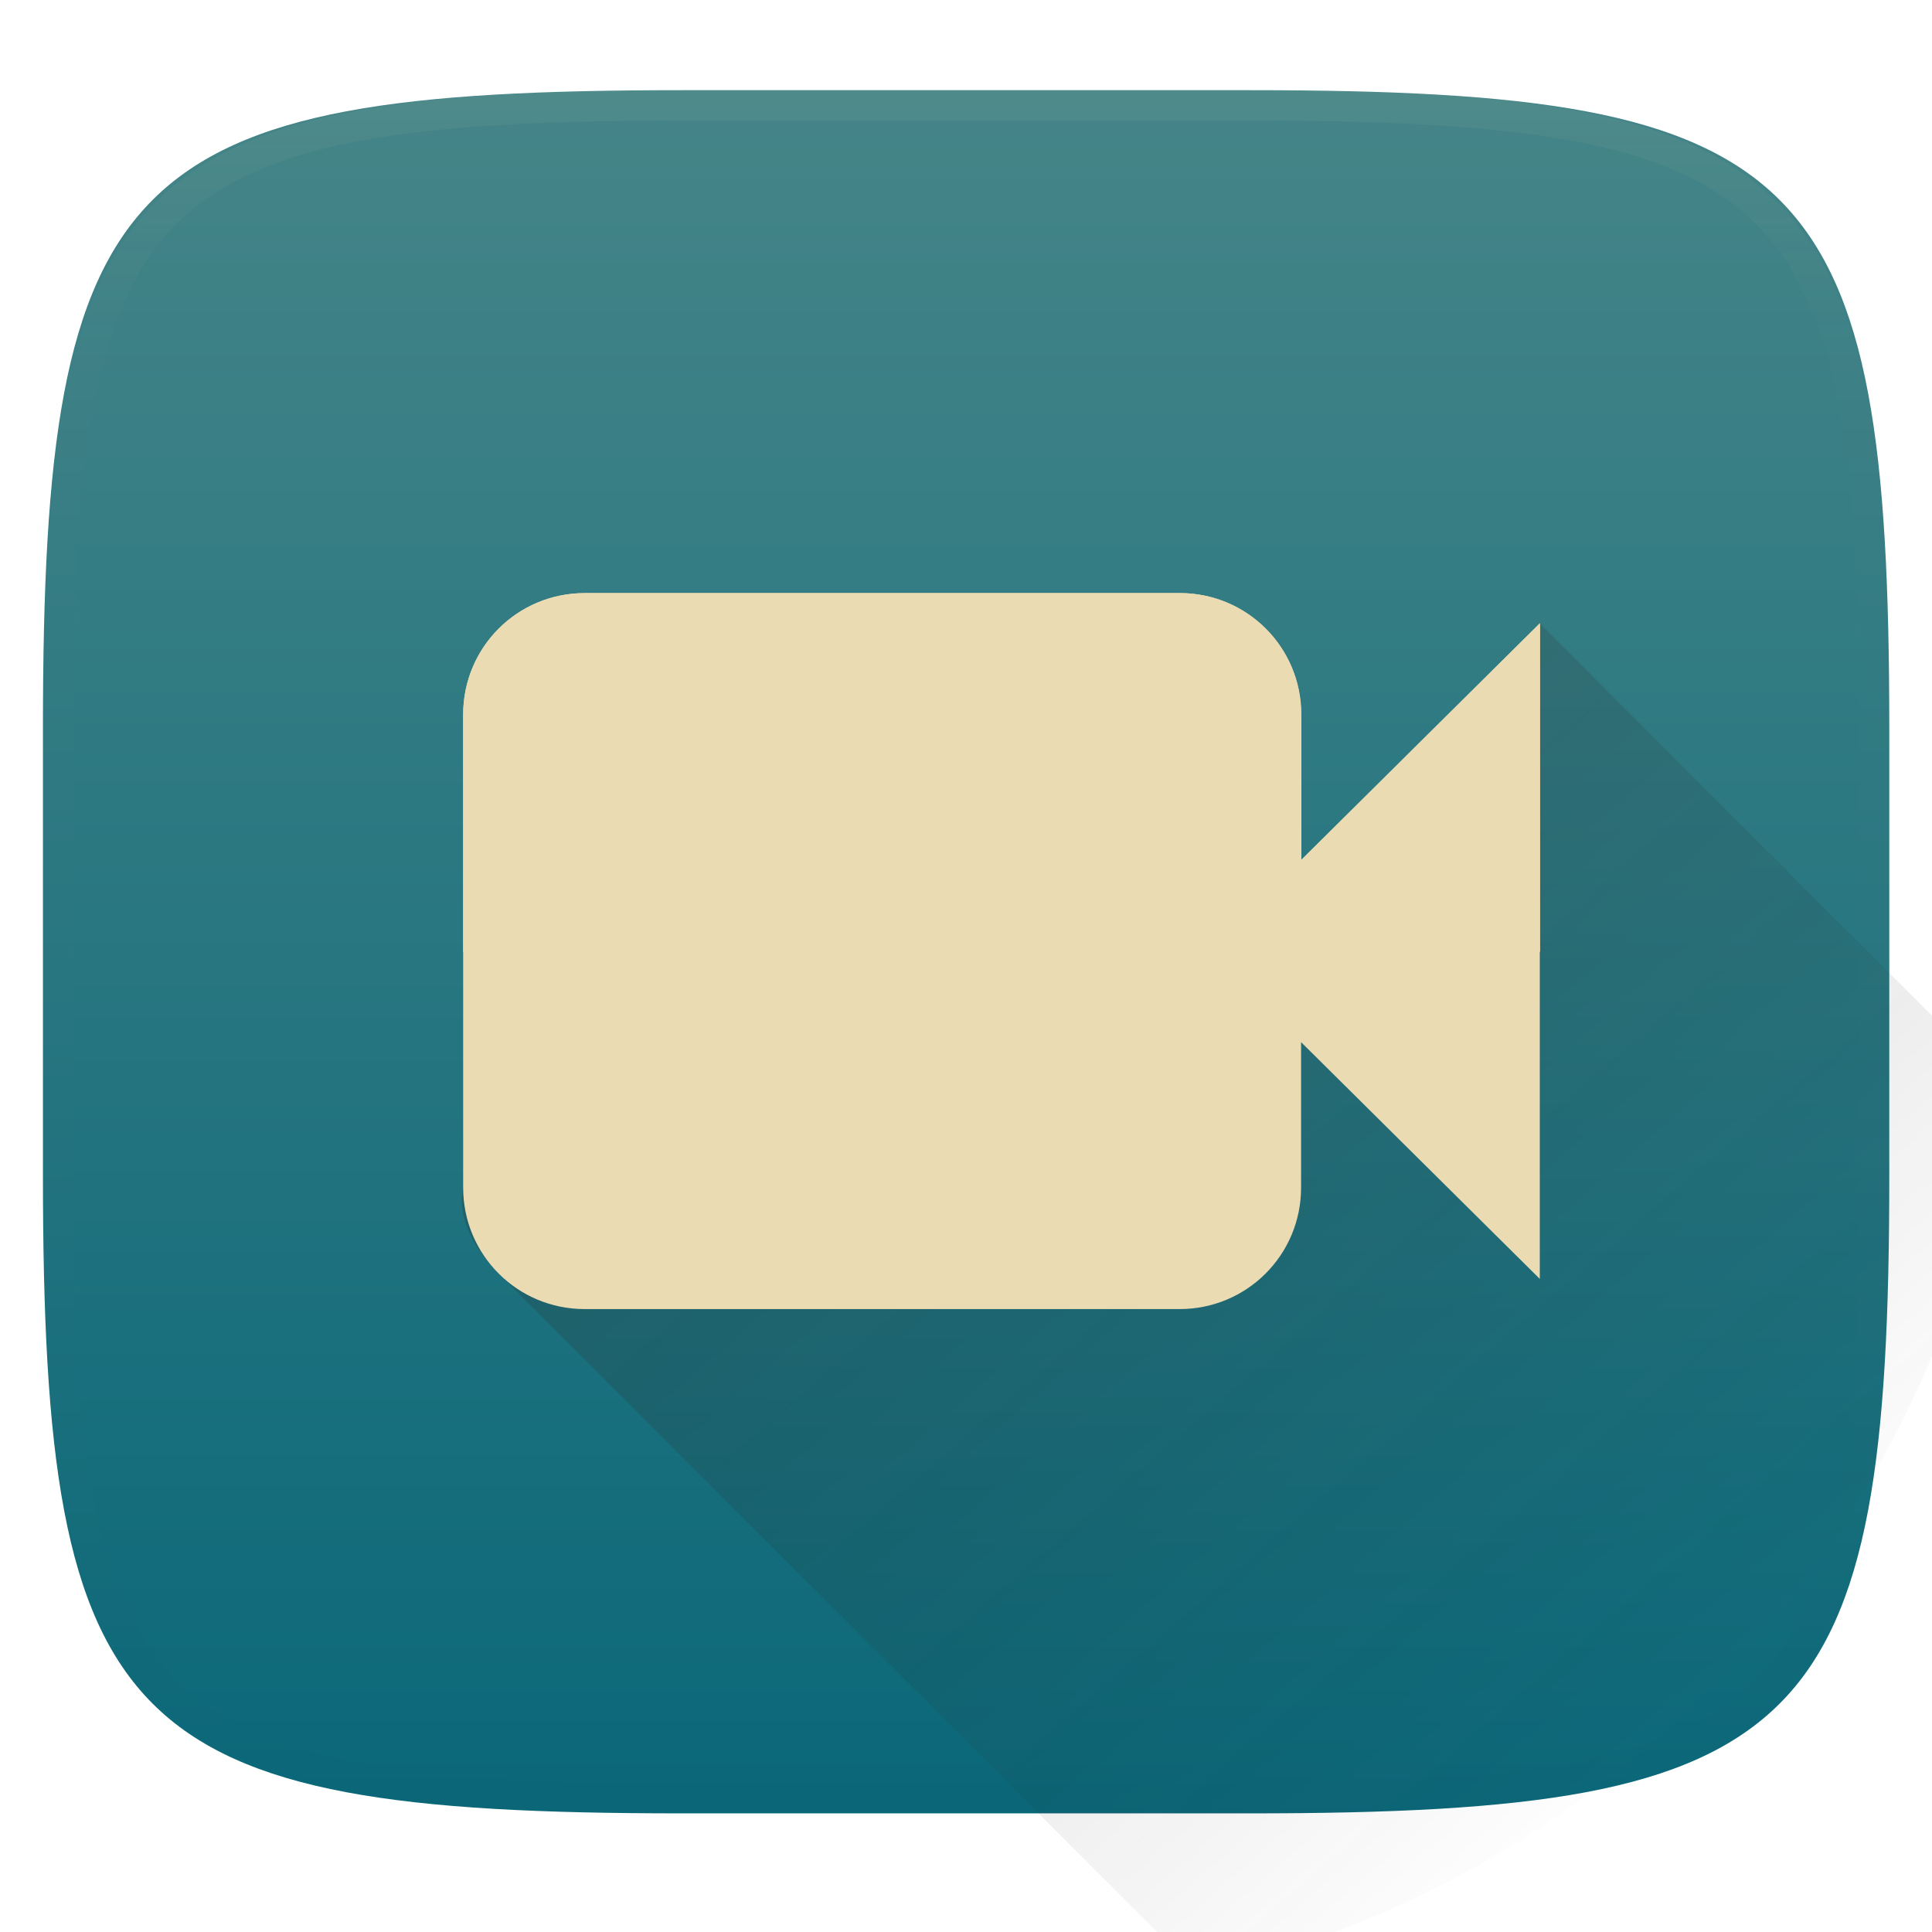 <svg width="256" height="256" style="isolation:isolate" version="1.1" viewBox="0 0 256 256" xmlns="http://www.w3.org/2000/svg">
  <g filter="url(#3gqOY5mePjk6tgIlZuP4hAzbdNWqPbrA)">
    <linearGradient id="_lgradient_0" x1=".5" x2=".5" y1="1.059" y2="-.016" gradientTransform="matrix(244.6 0 0 228.3 5.68 11.95)" gradientUnits="userSpaceOnUse">
      <stop stop-color="#076678" offset=".009"/>
      <stop stop-color="#458588" offset=".978"/>
      <stop stop-color="#458588" offset=".996"/>
    </linearGradient>
    <path d="m165.7 11.95c74.06 0 84.64 10.56 84.64 84.54v59.25c0 73.99-10.58 84.54-84.64 84.54h-75.37c-74.06 0-84.64-10.56-84.64-84.54v-59.25c0-73.99 10.58-84.54 84.64-84.54h75.37z" fill="url(#_lgradient_0)"/>
  </g>
  <g opacity=".4">
    <g opacity=".4">
      <g opacity=".4">
        <linearGradient id="_lgradient_1" x1=".517" x2=".517" y1="1.125e-6" y2="1.209" gradientTransform="matrix(244.7 0 0 228.3 5.68 11.95)" gradientUnits="userSpaceOnUse">
          <stop stop-color="#ebdbb2" offset="0"/>
          <stop stop-color="#ebdbb2" stop-opacity=".098" offset=".125"/>
          <stop stop-color="#282828" stop-opacity=".098" offset=".925"/>
          <stop stop-color="#282828" stop-opacity=".498" offset="1"/>
        </linearGradient>
        <path d="m165.1 11.95c4.328-0.01 8.656 0.04 12.98 0.138 3.875 0.078 7.751 0.226 11.63 0.452 3.453 0.196 6.905 0.481 10.35 0.854 3.059 0.335 6.118 0.786 9.148 1.346 2.715 0.502 5.4 1.14 8.046 1.916 2.4 0.698 4.751 1.562 7.023 2.584 2.115 0.943 4.141 2.063 6.059 3.35 1.84 1.238 3.561 2.653 5.135 4.215 1.564 1.572 2.98 3.282 4.219 5.119 1.289 1.916 2.41 3.94 3.364 6.042 1.023 2.28 1.889 4.618 2.597 7.005 0.777 2.643 1.417 5.325 1.918 8.037 0.561 3.026 1.013 6.072 1.348 9.127 0.374 3.439 0.659 6.878 0.856 10.33 0.226 3.861 0.373 7.732 0.462 11.59 0.088 4.323 0.138 8.646 0.128 12.96v58.21c0.01 4.323-0.04 8.636-0.128 12.96-0.089 3.871-0.236 7.732-0.462 11.59-0.197 3.448-0.482 6.897-0.856 10.33-0.335 3.055-0.787 6.111-1.348 9.137-0.501 2.702-1.141 5.384-1.918 8.027-0.708 2.387-1.574 4.735-2.597 7.005-0.954 2.112-2.075 4.126-3.364 6.042-1.239 1.837-2.655 3.557-4.219 5.119-1.574 1.562-3.295 2.977-5.135 4.215-1.918 1.287-3.944 2.407-6.059 3.35-2.272 1.022-4.623 1.886-7.023 2.594-2.646 0.776-5.331 1.414-8.046 1.906-3.03 0.569-6.089 1.011-9.148 1.346-3.443 0.373-6.895 0.658-10.35 0.854-3.875 0.226-7.751 0.374-11.63 0.462-4.328 0.088-8.656 0.138-12.98 0.128h-74.13c-4.328 0.01-8.656-0.04-12.98-0.128-3.875-0.088-7.751-0.236-11.63-0.462-3.453-0.196-6.905-0.481-10.35-0.854-3.059-0.335-6.118-0.777-9.148-1.346-2.715-0.492-5.4-1.13-8.046-1.906-2.4-0.708-4.751-1.572-7.023-2.594-2.115-0.943-4.141-2.063-6.059-3.35-1.84-1.238-3.561-2.653-5.135-4.215-1.564-1.562-2.98-3.282-4.219-5.119-1.289-1.916-2.41-3.93-3.364-6.042-1.023-2.27-1.889-4.618-2.597-7.005-0.777-2.643-1.417-5.325-1.918-8.027-0.561-3.026-1.013-6.082-1.348-9.137-0.374-3.429-0.659-6.878-0.856-10.33-0.226-3.861-0.373-7.722-0.462-11.59-0.088-4.323-0.138-8.636-0.128-12.96v-58.21c-0.01-4.313 0.04-8.636 0.128-12.96 0.089-3.861 0.236-7.732 0.462-11.59 0.197-3.448 0.482-6.887 0.856-10.33 0.335-3.055 0.787-6.101 1.348-9.127 0.501-2.712 1.141-5.394 1.918-8.037 0.708-2.387 1.574-4.725 2.597-7.005 0.954-2.102 2.075-4.126 3.364-6.042 1.239-1.837 2.655-3.547 4.219-5.119 1.574-1.562 3.295-2.977 5.135-4.215 1.918-1.287 3.944-2.407 6.059-3.35 2.272-1.022 4.623-1.886 7.023-2.584 2.646-0.776 5.331-1.414 8.046-1.916 3.03-0.56 6.089-1.011 9.148-1.346 3.443-0.373 6.895-0.658 10.35-0.854 3.875-0.226 7.751-0.374 11.63-0.452 4.328-0.098 8.656-0.148 12.98-0.138h74.13zm0.01 4.009c4.298-0.01 8.597 0.039 12.9 0.127 3.827 0.089 7.653 0.236 11.48 0.452 3.384 0.197 6.768 0.472 10.13 0.845 2.97 0.315 5.931 0.747 8.862 1.297 2.577 0.472 5.135 1.081 7.653 1.818 2.223 0.648 4.397 1.454 6.501 2.397 1.909 0.855 3.738 1.867 5.469 3.026 1.623 1.091 3.138 2.338 4.525 3.724 1.387 1.385 2.636 2.898 3.738 4.519 1.161 1.729 2.174 3.547 3.029 5.443 0.945 2.112 1.751 4.284 2.401 6.494 0.747 2.515 1.347 5.06 1.829 7.634 0.541 2.928 0.974 5.875 1.298 8.842 0.374 3.36 0.65 6.73 0.846 10.11 0.217 3.822 0.374 7.634 0.453 11.46 0.088 4.293 0.138 8.577 0.138 12.87v58.21c0 4.293-0.05 8.577-0.138 12.87-0.079 3.822-0.236 7.644-0.453 11.46-0.196 3.38-0.472 6.75-0.846 10.12-0.324 2.957-0.757 5.904-1.298 8.832-0.482 2.574-1.082 5.119-1.829 7.634-0.65 2.22-1.456 4.382-2.401 6.494-0.855 1.896-1.868 3.724-3.029 5.443-1.102 1.631-2.351 3.144-3.738 4.529-1.387 1.376-2.902 2.623-4.525 3.714-1.731 1.159-3.56 2.171-5.469 3.026-2.104 0.953-4.278 1.749-6.501 2.397-2.518 0.737-5.076 1.346-7.653 1.818-2.931 0.55-5.892 0.982-8.862 1.306-3.364 0.364-6.748 0.649-10.13 0.836-3.826 0.216-7.652 0.373-11.48 0.452-4.298 0.098-8.597 0.137-12.9 0.137h-0.01-74.13-0.01c-4.298 0-8.597-0.039-12.9-0.137-3.826-0.079-7.653-0.236-11.48-0.452-3.384-0.187-6.767-0.472-10.13-0.836-2.971-0.324-5.932-0.756-8.863-1.306-2.577-0.472-5.134-1.081-7.653-1.818-2.223-0.648-4.396-1.444-6.501-2.397-1.909-0.855-3.738-1.867-5.469-3.026-1.623-1.091-3.138-2.338-4.525-3.714-1.387-1.385-2.636-2.898-3.738-4.529-1.16-1.719-2.174-3.547-3.029-5.443-0.945-2.112-1.751-4.274-2.4-6.494-0.748-2.515-1.348-5.06-1.83-7.634-0.541-2.928-0.974-5.875-1.298-8.832-0.374-3.37-0.649-6.74-0.846-10.12-0.217-3.812-0.374-7.634-0.453-11.46-0.088-4.293-0.137-8.577-0.137-12.87v-58.21c0-4.293 0.049-8.577 0.137-12.87 0.079-3.822 0.236-7.634 0.453-11.46 0.197-3.38 0.472-6.75 0.846-10.11 0.324-2.967 0.757-5.914 1.298-8.842 0.482-2.574 1.082-5.119 1.83-7.634 0.649-2.21 1.455-4.382 2.4-6.494 0.855-1.896 1.869-3.714 3.029-5.443 1.102-1.621 2.351-3.134 3.738-4.519 1.387-1.386 2.902-2.633 4.525-3.724 1.731-1.159 3.56-2.171 5.469-3.026 2.105-0.943 4.278-1.749 6.501-2.397 2.519-0.737 5.076-1.346 7.653-1.818 2.931-0.55 5.892-0.982 8.863-1.297 3.364-0.373 6.747-0.648 10.13-0.845 3.826-0.216 7.652-0.363 11.48-0.452 4.298-0.088 8.597-0.137 12.9-0.127h0.01 74.13 0.01z" fill="url(#_lgradient_1)" fill-rule="evenodd"/>
      </g>
    </g>
  </g>
  <g opacity=".51">
    <linearGradient id="_lgradient_2" x1=".159" x2=".866" y1=".084" y2=".791" gradientTransform="matrix(204.4 0 0 178.9 61.21 82.58)" gradientUnits="userSpaceOnUse">
      <stop stop-color="#282828" stop-opacity=".51" offset="0"/>
      <stop stop-color="#282828" stop-opacity="0" offset="1"/>
    </linearGradient>
    <path d="m204 82.58-32.33 39.49-16.06-26.37c-2.91-2.91-1.768-8.37-6.222-8.151l-70.21 3.447c-8.906 0.437-6.139 5.615-7.823 14.37l-9.998 51.98c-0.842 4.378 1.795 8.481 4.704 11.39l92.73 92.73c56.62-12.94 99.22-59.74 106.8-117.3l-61.58-61.58z" fill="url(#_lgradient_2)"/>
  </g>
  <path d="m77.47 78.59c-8.917 0-16.1 7.178-16.1 16.1v62.67c0 8.918 7.181 16.1 16.1 16.1h78.83c8.917 0 16.1-7.178 16.1-16.1v-19.27l31.63 31.37v-86.88l-31.63 31.37v-19.27c0-8.918-7.181-16.1-16.1-16.1h-78.83z" fill="#ebdbb2"/>
  <path d="m77.47 78.59c-8.917 0-16.1 7.178-16.1 16.1v31.44h142.7v-43.54l-31.63 31.37v-19.27c0-8.918-7.181-16.1-16.1-16.1h-78.83z" fill="#ebdbb2"/>
</svg>

